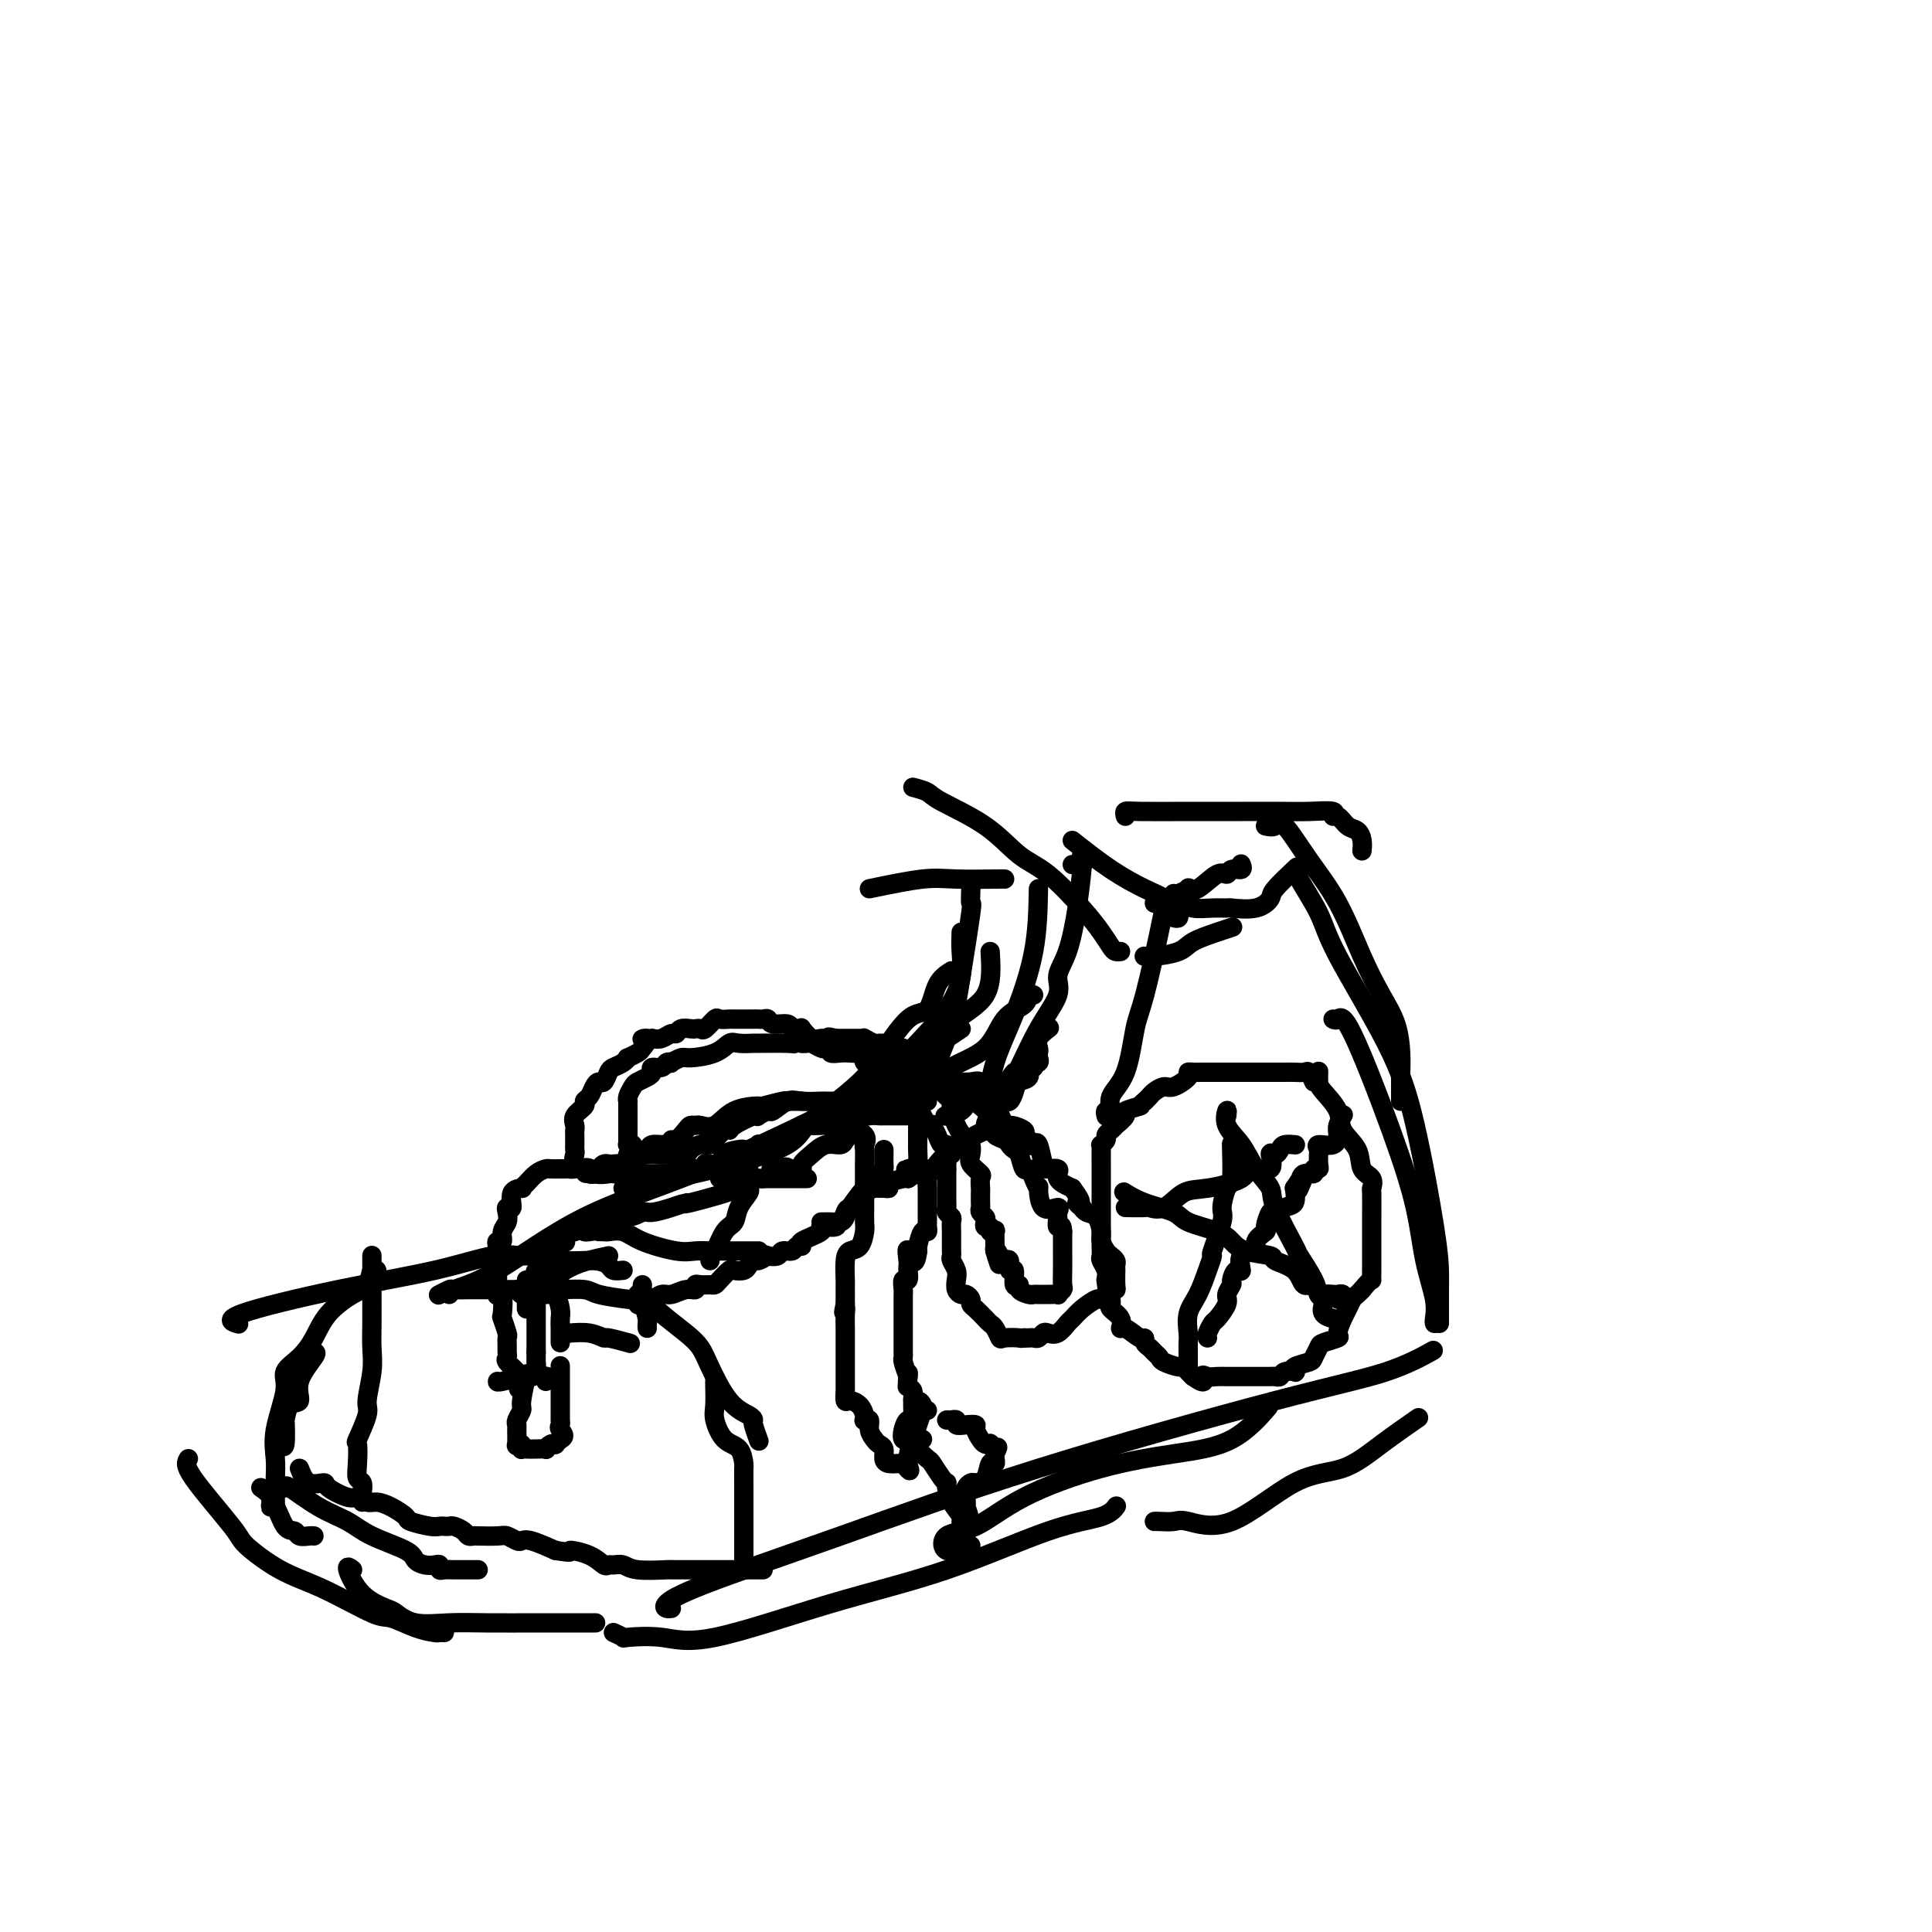 <svg viewBox='0 0 400 400' version='1.1' xmlns='http://www.w3.org/2000/svg' xmlns:xlink='http://www.w3.org/1999/xlink'><g fill='none' stroke='#000000' stroke-width='4' stroke-linecap='round' stroke-linejoin='round'><path d='M215,184c-0.081,4.270 -0.161,8.540 -1,13c-0.839,4.460 -2.436,9.111 -4,13c-1.564,3.889 -3.096,7.018 -4,10c-0.904,2.982 -1.182,5.818 -2,7c-0.818,1.182 -2.178,0.708 -3,1c-0.822,0.292 -1.106,1.348 -2,2c-0.894,0.652 -2.398,0.901 -3,1c-0.602,0.099 -0.301,0.050 0,0'/><path d='M205,197c0.196,3.330 0.391,6.660 -1,9c-1.391,2.340 -4.369,3.688 -7,6c-2.631,2.312 -4.915,5.586 -7,8c-2.085,2.414 -3.971,3.967 -6,5c-2.029,1.033 -4.200,1.547 -5,2c-0.800,0.453 -0.229,0.844 0,1c0.229,0.156 0.114,0.078 0,0'/><path d='M214,206c-0.412,-0.177 -0.823,-0.355 -1,0c-0.177,0.355 -0.118,1.242 -1,2c-0.882,0.758 -2.703,1.387 -4,3c-1.297,1.613 -2.068,4.210 -4,6c-1.932,1.790 -5.025,2.774 -7,4c-1.975,1.226 -2.830,2.693 -5,4c-2.170,1.307 -5.653,2.455 -8,3c-2.347,0.545 -3.557,0.486 -5,1c-1.443,0.514 -3.119,1.600 -4,2c-0.881,0.400 -0.966,0.114 -1,0c-0.034,-0.114 -0.017,-0.057 0,0'/><path d='M199,213c-7.208,4.810 -14.417,9.620 -18,12c-3.583,2.380 -3.542,2.329 -9,5c-5.458,2.671 -16.415,8.064 -26,12c-9.585,3.936 -17.798,6.414 -25,10c-7.202,3.586 -13.394,8.281 -18,11c-4.606,2.719 -7.625,3.463 -9,4c-1.375,0.537 -1.107,0.868 -1,1c0.107,0.132 0.054,0.066 0,0'/><path d='M126,260c-3.215,0.702 -6.431,1.404 -9,3c-2.569,1.596 -4.493,4.088 -6,5c-1.507,0.912 -2.598,0.246 -3,0c-0.402,-0.246 -0.115,-0.070 0,0c0.115,0.070 0.057,0.035 0,0'/><path d='M129,263c-0.781,0.081 -1.561,0.161 -2,0c-0.439,-0.161 -0.535,-0.564 -1,-1c-0.465,-0.436 -1.298,-0.904 -3,-1c-1.702,-0.096 -4.272,0.179 -6,0c-1.728,-0.179 -2.612,-0.812 -4,-1c-1.388,-0.188 -3.279,0.068 -5,0c-1.721,-0.068 -3.273,-0.459 -6,0c-2.727,0.459 -6.628,1.769 -12,3c-5.372,1.231 -12.213,2.381 -20,4c-7.787,1.619 -16.520,3.705 -20,5c-3.480,1.295 -1.709,1.799 -1,2c0.709,0.201 0.354,0.101 0,0'/><path d='M116,278c0.000,-0.326 0.001,-0.652 0,-1c-0.001,-0.348 -0.003,-0.718 0,-1c0.003,-0.282 0.011,-0.477 0,-1c-0.011,-0.523 -0.040,-1.373 0,-2c0.040,-0.627 0.151,-1.030 0,-2c-0.151,-0.970 -0.562,-2.509 -1,-3c-0.438,-0.491 -0.901,0.064 -2,0c-1.099,-0.064 -2.834,-0.748 -4,-1c-1.166,-0.252 -1.762,-0.072 -2,0c-0.238,0.072 -0.119,0.036 0,0'/><path d='M109,271c0.000,-0.333 0.000,-0.666 0,-1c0.000,-0.334 0.000,-0.667 0,-1c0.000,-0.333 -0.000,-0.664 0,-1c0.000,-0.336 -0.000,-0.678 0,-1c0.000,-0.322 0.000,-0.625 0,-1c-0.000,-0.375 -0.000,-0.821 0,-1c0.000,-0.179 0.000,-0.089 0,0'/><path d='M65,280c0.354,-0.023 0.708,-0.046 0,1c-0.708,1.046 -2.477,3.161 -3,5c-0.523,1.839 0.200,3.402 0,4c-0.200,0.598 -1.324,0.233 -2,1c-0.676,0.767 -0.903,2.667 -1,3c-0.097,0.333 -0.065,-0.902 0,0c0.065,0.902 0.161,3.941 0,5c-0.161,1.059 -0.579,0.140 -1,0c-0.421,-0.140 -0.844,0.501 -1,1c-0.156,0.499 -0.045,0.857 0,1c0.045,0.143 0.022,0.072 0,0'/><path d='M78,263c-0.365,-0.303 -0.730,-0.605 -1,0c-0.270,0.605 -0.445,2.119 -1,3c-0.555,0.881 -1.492,1.131 -3,2c-1.508,0.869 -3.589,2.357 -5,4c-1.411,1.643 -2.151,3.442 -3,5c-0.849,1.558 -1.807,2.874 -3,4c-1.193,1.126 -2.621,2.062 -3,3c-0.379,0.938 0.291,1.879 0,4c-0.291,2.121 -1.542,5.422 -2,8c-0.458,2.578 -0.123,4.432 0,6c0.123,1.568 0.033,2.851 0,4c-0.033,1.149 -0.009,2.164 0,3c0.009,0.836 0.002,1.494 0,2c-0.002,0.506 -0.001,0.859 0,1c0.001,0.141 0.000,0.071 0,0'/><path d='M77,260c-0.000,-0.123 -0.000,-0.246 0,1c0.000,1.246 0.001,3.860 0,5c-0.001,1.140 -0.005,0.806 0,2c0.005,1.194 0.017,3.916 0,6c-0.017,2.084 -0.065,3.530 0,5c0.065,1.470 0.242,2.965 0,5c-0.242,2.035 -0.902,4.610 -1,6c-0.098,1.390 0.365,1.595 0,3c-0.365,1.405 -1.558,4.011 -2,5c-0.442,0.989 -0.132,0.363 0,1c0.132,0.637 0.088,2.538 0,4c-0.088,1.462 -0.220,2.487 0,3c0.220,0.513 0.791,0.516 1,1c0.209,0.484 0.056,1.449 0,2c-0.056,0.551 -0.015,0.687 0,1c0.015,0.313 0.004,0.804 0,1c-0.004,0.196 -0.002,0.098 0,0'/><path d='M117,276c0.061,0.032 0.122,0.065 1,0c0.878,-0.065 2.572,-0.227 4,0c1.428,0.227 2.589,0.844 3,1c0.411,0.156 0.072,-0.150 1,0c0.928,0.150 3.122,0.757 4,1c0.878,0.243 0.439,0.121 0,0'/><path d='M134,275c-0.018,-0.394 -0.036,-0.788 0,-1c0.036,-0.212 0.126,-0.243 0,-1c-0.126,-0.757 -0.466,-2.241 -1,-3c-0.534,-0.759 -1.260,-0.792 -3,-1c-1.740,-0.208 -4.494,-0.592 -6,-1c-1.506,-0.408 -1.763,-0.841 -3,-1c-1.237,-0.159 -3.452,-0.042 -4,0c-0.548,0.042 0.573,0.011 0,0c-0.573,-0.011 -2.839,-0.003 -4,0c-1.161,0.003 -1.216,0.001 -2,0c-0.784,-0.001 -2.298,0.000 -4,0c-1.702,-0.000 -3.593,-0.001 -5,0c-1.407,0.001 -2.332,0.004 -3,0c-0.668,-0.004 -1.080,-0.015 -2,0c-0.920,0.015 -2.350,0.056 -3,0c-0.650,-0.056 -0.521,-0.207 -1,0c-0.479,0.207 -1.565,0.774 -2,1c-0.435,0.226 -0.217,0.113 0,0'/><path d='M134,269c0.783,0.887 1.566,1.774 3,3c1.434,1.226 3.519,2.790 5,4c1.481,1.210 2.359,2.065 3,3c0.641,0.935 1.046,1.950 2,4c0.954,2.050 2.455,5.135 4,7c1.545,1.865 3.132,2.511 4,3c0.868,0.489 1.016,0.822 1,1c-0.016,0.178 -0.197,0.202 0,1c0.197,0.798 0.770,2.371 1,3c0.230,0.629 0.115,0.315 0,0'/><path d='M54,308c0.863,0.588 1.727,1.176 2,2c0.273,0.824 -0.044,1.885 0,2c0.044,0.115 0.449,-0.715 1,0c0.551,0.715 1.248,2.976 2,4c0.752,1.024 1.561,0.810 2,1c0.439,0.190 0.509,0.783 1,1c0.491,0.217 1.401,0.058 2,0c0.599,-0.058 0.885,-0.017 1,0c0.115,0.017 0.057,0.008 0,0'/><path d='M39,302c-0.435,0.645 -0.870,1.289 1,4c1.870,2.711 6.045,7.487 8,10c1.955,2.513 1.690,2.763 3,4c1.310,1.237 4.194,3.462 7,5c2.806,1.538 5.533,2.388 9,4c3.467,1.612 7.674,3.987 10,5c2.326,1.013 2.771,0.664 4,1c1.229,0.336 3.244,1.358 5,2c1.756,0.642 3.254,0.904 4,1c0.746,0.096 0.739,0.026 1,0c0.261,-0.026 0.789,-0.007 1,0c0.211,0.007 0.106,0.004 0,0'/><path d='M73,325c-0.621,-0.479 -1.243,-0.958 -1,0c0.243,0.958 1.350,3.353 3,5c1.650,1.647 3.844,2.546 5,3c1.156,0.454 1.275,0.461 2,1c0.725,0.539 2.055,1.608 4,2c1.945,0.392 4.504,0.105 7,0c2.496,-0.105 4.928,-0.028 8,0c3.072,0.028 6.782,0.008 10,0c3.218,-0.008 5.943,-0.002 8,0c2.057,0.002 3.445,0.001 4,0c0.555,-0.001 0.278,-0.000 0,0'/><path d='M127,338c0.896,0.410 1.792,0.821 2,1c0.208,0.179 -0.273,0.128 1,0c1.273,-0.128 4.300,-0.331 7,0c2.700,0.331 5.072,1.197 11,0c5.928,-1.197 15.410,-4.458 24,-7c8.590,-2.542 16.288,-4.366 24,-7c7.712,-2.634 15.438,-6.077 21,-8c5.562,-1.923 8.959,-2.325 11,-3c2.041,-0.675 2.726,-1.621 3,-2c0.274,-0.379 0.137,-0.189 0,0'/><path d='M139,333c-0.344,0.050 -0.687,0.100 -1,0c-0.313,-0.100 -0.595,-0.351 0,-1c0.595,-0.649 2.066,-1.698 8,-4c5.934,-2.302 16.330,-5.857 28,-10c11.670,-4.143 24.613,-8.872 41,-14c16.387,-5.128 36.217,-10.653 49,-14c12.783,-3.347 18.518,-4.517 23,-6c4.482,-1.483 7.709,-3.281 9,-4c1.291,-0.719 0.645,-0.360 0,0'/><path d='M201,320c-1.985,0.739 -3.970,1.478 -5,1c-1.030,-0.478 -1.106,-2.173 0,-3c1.106,-0.827 3.395,-0.787 6,-2c2.605,-1.213 5.525,-3.678 10,-6c4.475,-2.322 10.503,-4.501 16,-6c5.497,-1.499 10.463,-2.319 15,-3c4.537,-0.681 8.645,-1.222 12,-3c3.355,-1.778 5.959,-4.794 7,-6c1.041,-1.206 0.521,-0.603 0,0'/><path d='M239,315c0.124,-0.016 0.248,-0.033 1,0c0.752,0.033 2.131,0.114 3,0c0.869,-0.114 1.229,-0.423 3,0c1.771,0.423 4.952,1.577 9,0c4.048,-1.577 8.963,-5.884 13,-8c4.037,-2.116 7.195,-2.041 10,-3c2.805,-0.959 5.255,-2.950 8,-5c2.745,-2.050 5.784,-4.157 7,-5c1.216,-0.843 0.608,-0.421 0,0'/><path d='M276,211c0.288,0.157 0.576,0.314 1,0c0.424,-0.314 0.983,-1.099 3,3c2.017,4.099 5.493,13.080 8,20c2.507,6.920 4.045,11.777 5,16c0.955,4.223 1.328,7.811 2,11c0.672,3.189 1.644,5.978 2,8c0.356,2.022 0.096,3.275 0,4c-0.096,0.725 -0.027,0.921 0,1c0.027,0.079 0.014,0.039 0,0'/><path d='M269,180c-0.402,0.205 -0.804,0.411 0,2c0.804,1.589 2.814,4.562 4,7c1.186,2.438 1.547,4.340 4,9c2.453,4.660 6.997,12.079 10,18c3.003,5.921 4.465,10.346 6,17c1.535,6.654 3.143,15.538 4,21c0.857,5.462 0.962,7.502 1,9c0.038,1.498 0.010,2.453 0,4c-0.010,1.547 -0.003,3.686 0,5c0.003,1.314 0.001,1.804 0,2c-0.001,0.196 -0.000,0.098 0,0'/><path d='M197,201c-1.120,0.706 -2.240,1.412 -3,3c-0.760,1.588 -1.160,4.059 -2,5c-0.840,0.941 -2.119,0.351 -4,2c-1.881,1.649 -4.364,5.536 -6,8c-1.636,2.464 -2.426,3.506 -4,5c-1.574,1.494 -3.932,3.440 -6,5c-2.068,1.560 -3.845,2.732 -5,4c-1.155,1.268 -1.689,2.631 -4,4c-2.311,1.369 -6.399,2.745 -11,4c-4.601,1.255 -9.716,2.389 -13,3c-3.284,0.611 -4.736,0.700 -6,1c-1.264,0.300 -2.340,0.812 -3,1c-0.660,0.188 -0.903,0.054 -1,0c-0.097,-0.054 -0.049,-0.027 0,0'/><path d='M199,193c-0.043,1.282 -0.085,2.563 0,4c0.085,1.437 0.299,3.029 0,5c-0.299,1.971 -1.110,4.322 -3,7c-1.890,2.678 -4.857,5.682 -8,9c-3.143,3.318 -6.461,6.951 -8,9c-1.539,2.049 -1.299,2.513 -2,4c-0.701,1.487 -2.343,3.996 -3,5c-0.657,1.004 -0.328,0.502 0,0'/><path d='M201,184c-0.050,1.369 -0.100,2.739 0,3c0.100,0.261 0.349,-0.586 0,2c-0.349,2.586 -1.298,8.605 -2,13c-0.702,4.395 -1.159,7.167 -2,10c-0.841,2.833 -2.068,5.726 -3,8c-0.932,2.274 -1.569,3.929 -2,5c-0.431,1.071 -0.654,1.558 -1,2c-0.346,0.442 -0.813,0.841 -1,1c-0.187,0.159 -0.093,0.080 0,0'/><path d='M180,184c4.083,-0.845 8.166,-1.691 11,-2c2.834,-0.309 4.419,-0.083 7,0c2.581,0.083 6.156,0.022 8,0c1.844,-0.022 1.955,-0.006 2,0c0.045,0.006 0.022,0.003 0,0'/><path d='M189,163c1.154,0.304 2.308,0.609 3,1c0.692,0.391 0.923,0.869 3,2c2.077,1.131 6.002,2.914 9,5c2.998,2.086 5.069,4.474 7,6c1.931,1.526 3.721,2.188 6,4c2.279,1.812 5.045,4.773 7,7c1.955,2.227 3.098,3.721 4,5c0.902,1.279 1.561,2.343 2,3c0.439,0.657 0.657,0.908 1,1c0.343,0.092 0.812,0.026 1,0c0.188,-0.026 0.094,-0.013 0,0'/><path d='M222,174c2.710,2.136 5.419,4.271 8,6c2.581,1.729 5.032,3.051 7,4c1.968,0.949 3.453,1.525 4,2c0.547,0.475 0.156,0.850 0,1c-0.156,0.150 -0.078,0.075 0,0'/><path d='M241,188c-0.134,0.789 -0.268,1.579 -1,5c-0.732,3.421 -2.062,9.475 -3,13c-0.938,3.525 -1.485,4.523 -2,7c-0.515,2.477 -1.000,6.433 -2,9c-1.000,2.567 -2.517,3.746 -3,5c-0.483,1.254 0.066,2.584 0,3c-0.066,0.416 -0.749,-0.080 -1,0c-0.251,0.080 -0.072,0.737 0,1c0.072,0.263 0.036,0.131 0,0'/><path d='M237,198c-0.090,-0.018 -0.180,-0.036 0,0c0.180,0.036 0.630,0.125 2,0c1.370,-0.125 3.660,-0.464 5,-1c1.340,-0.536 1.730,-1.267 3,-2c1.270,-0.733 3.419,-1.467 5,-2c1.581,-0.533 2.595,-0.867 3,-1c0.405,-0.133 0.203,-0.067 0,0'/><path d='M243,190c0.422,0.111 0.844,0.222 1,0c0.156,-0.222 0.044,-0.778 0,-1c-0.044,-0.222 -0.022,-0.111 0,0'/><path d='M239,187c0.383,-0.008 0.766,-0.016 1,0c0.234,0.016 0.319,0.057 1,0c0.681,-0.057 1.958,-0.212 3,0c1.042,0.212 1.850,0.791 3,1c1.150,0.209 2.641,0.050 4,0c1.359,-0.050 2.584,0.011 3,0c0.416,-0.011 0.021,-0.095 1,0c0.979,0.095 3.331,0.368 5,0c1.669,-0.368 2.653,-1.377 3,-2c0.347,-0.623 0.055,-0.860 1,-2c0.945,-1.140 3.127,-3.183 4,-4c0.873,-0.817 0.436,-0.409 0,0'/><path d='M243,185c0.188,0.107 0.375,0.213 1,0c0.625,-0.213 1.687,-0.746 2,-1c0.313,-0.254 -0.125,-0.230 0,0c0.125,0.230 0.811,0.665 2,0c1.189,-0.665 2.879,-2.431 4,-3c1.121,-0.569 1.673,0.057 2,0c0.327,-0.057 0.428,-0.799 1,-1c0.572,-0.201 1.616,0.138 2,0c0.384,-0.138 0.110,-0.754 0,-1c-0.110,-0.246 -0.055,-0.123 0,0'/><path d='M233,169c-0.111,-0.423 -0.222,-0.845 0,-1c0.222,-0.155 0.777,-0.041 3,0c2.223,0.041 6.113,0.010 10,0c3.887,-0.010 7.769,0.002 11,0c3.231,-0.002 5.810,-0.016 8,0c2.190,0.016 3.990,0.064 6,0c2.010,-0.064 4.230,-0.239 5,0c0.770,0.239 0.091,0.893 0,1c-0.091,0.107 0.406,-0.332 1,0c0.594,0.332 1.283,1.434 2,2c0.717,0.566 1.460,0.595 2,1c0.540,0.405 0.876,1.186 1,2c0.124,0.814 0.035,1.661 0,2c-0.035,0.339 -0.018,0.169 0,0'/><path d='M262,171c0.731,0.159 1.461,0.319 2,0c0.539,-0.319 0.885,-1.115 2,0c1.115,1.115 2.999,4.141 5,7c2.001,2.859 4.119,5.552 6,9c1.881,3.448 3.523,7.652 5,11c1.477,3.348 2.788,5.840 4,8c1.212,2.160 2.325,3.986 3,6c0.675,2.014 0.913,4.214 1,6c0.087,1.786 0.023,3.158 0,4c-0.023,0.842 -0.006,1.153 0,2c0.006,0.847 0.002,2.228 0,3c-0.002,0.772 -0.000,0.935 0,1c0.000,0.065 0.000,0.033 0,0'/><path d='M255,237c-0.021,-0.226 -0.042,-0.451 0,1c0.042,1.451 0.147,4.579 0,6c-0.147,1.421 -0.547,1.135 -1,2c-0.453,0.865 -0.961,2.880 -1,4c-0.039,1.120 0.390,1.345 0,3c-0.390,1.655 -1.601,4.738 -2,6c-0.399,1.262 0.012,0.702 0,1c-0.012,0.298 -0.448,1.455 -1,3c-0.552,1.545 -1.220,3.477 -2,5c-0.780,1.523 -1.673,2.635 -2,4c-0.327,1.365 -0.088,2.982 0,4c0.088,1.018 0.023,1.436 0,2c-0.023,0.564 -0.006,1.275 0,2c0.006,0.725 0.002,1.464 0,2c-0.002,0.536 -0.000,0.867 0,1c0.000,0.133 0.000,0.066 0,0'/><path d='M254,231c0.073,-0.674 0.146,-1.348 0,-1c-0.146,0.348 -0.512,1.719 0,3c0.512,1.281 1.903,2.474 3,4c1.097,1.526 1.899,3.385 3,5c1.101,1.615 2.502,2.985 3,4c0.498,1.015 0.094,1.676 1,4c0.906,2.324 3.122,6.311 4,8c0.878,1.689 0.418,1.082 1,2c0.582,0.918 2.207,3.363 3,5c0.793,1.637 0.756,2.467 1,3c0.244,0.533 0.770,0.770 1,1c0.230,0.230 0.165,0.453 0,1c-0.165,0.547 -0.429,1.416 0,2c0.429,0.584 1.551,0.881 2,1c0.449,0.119 0.224,0.059 0,0'/><path d='M233,247c-0.284,-0.179 -0.567,-0.357 0,0c0.567,0.357 1.986,1.250 4,2c2.014,0.750 4.623,1.356 6,2c1.377,0.644 1.523,1.324 3,2c1.477,0.676 4.287,1.346 6,2c1.713,0.654 2.329,1.290 3,2c0.671,0.710 1.397,1.495 3,2c1.603,0.505 4.082,0.732 5,1c0.918,0.268 0.274,0.577 1,1c0.726,0.423 2.824,0.961 4,2c1.176,1.039 1.432,2.580 2,3c0.568,0.420 1.447,-0.279 2,0c0.553,0.279 0.779,1.538 1,2c0.221,0.462 0.439,0.128 1,0c0.561,-0.128 1.467,-0.048 2,0c0.533,0.048 0.692,0.065 1,0c0.308,-0.065 0.763,-0.213 1,0c0.237,0.213 0.256,0.788 0,1c-0.256,0.212 -0.787,0.061 -1,0c-0.213,-0.061 -0.106,-0.030 0,0'/><path d='M233,250c1.643,0.023 3.286,0.046 4,0c0.714,-0.046 0.500,-0.161 1,0c0.500,0.161 1.713,0.599 3,0c1.287,-0.599 2.647,-2.234 4,-3c1.353,-0.766 2.698,-0.662 5,-1c2.302,-0.338 5.562,-1.119 7,-2c1.438,-0.881 1.054,-1.860 2,-2c0.946,-0.140 3.222,0.561 4,0c0.778,-0.561 0.058,-2.385 0,-3c-0.058,-0.615 0.545,-0.021 1,0c0.455,0.021 0.761,-0.530 1,-1c0.239,-0.470 0.410,-0.857 1,-1c0.590,-0.143 1.597,-0.041 2,0c0.403,0.041 0.201,0.020 0,0'/><path d='M250,277c-0.100,-0.205 -0.200,-0.411 0,-1c0.200,-0.589 0.698,-1.562 1,-2c0.302,-0.438 0.406,-0.339 1,-1c0.594,-0.661 1.678,-2.080 2,-3c0.322,-0.920 -0.119,-1.340 0,-2c0.119,-0.660 0.799,-1.561 1,-2c0.201,-0.439 -0.078,-0.417 0,-1c0.078,-0.583 0.512,-1.769 1,-2c0.488,-0.231 1.028,0.495 1,0c-0.028,-0.495 -0.625,-2.210 0,-3c0.625,-0.790 2.472,-0.654 3,-1c0.528,-0.346 -0.263,-1.174 0,-2c0.263,-0.826 1.578,-1.650 2,-2c0.422,-0.350 -0.051,-0.225 0,-1c0.051,-0.775 0.627,-2.451 1,-3c0.373,-0.549 0.543,0.028 1,0c0.457,-0.028 1.200,-0.661 2,-1c0.800,-0.339 1.657,-0.382 2,-1c0.343,-0.618 0.171,-1.809 0,-3'/><path d='M268,246c3.018,-4.769 1.564,-1.191 1,0c-0.564,1.191 -0.238,-0.006 0,-1c0.238,-0.994 0.390,-1.785 1,-2c0.610,-0.215 1.680,0.145 2,0c0.320,-0.145 -0.111,-0.795 0,-1c0.111,-0.205 0.762,0.033 1,0c0.238,-0.033 0.061,-0.339 0,-1c-0.061,-0.661 -0.006,-1.678 0,-2c0.006,-0.322 -0.037,0.051 0,0c0.037,-0.051 0.152,-0.527 0,-1c-0.152,-0.473 -0.573,-0.943 0,-1c0.573,-0.057 2.140,0.300 3,0c0.860,-0.300 1.014,-1.256 1,-2c-0.014,-0.744 -0.196,-1.277 0,-2c0.196,-0.723 0.770,-1.635 1,-2c0.230,-0.365 0.115,-0.182 0,0'/><path d='M272,224c-0.358,-0.845 -0.717,-1.691 -1,-2c-0.283,-0.309 -0.492,-0.083 -1,0c-0.508,0.083 -1.316,0.022 -2,0c-0.684,-0.022 -1.243,-0.006 -2,0c-0.757,0.006 -1.712,0.002 -2,0c-0.288,-0.002 0.092,-0.000 0,0c-0.092,0.000 -0.655,0.000 -1,0c-0.345,-0.000 -0.473,-0.000 -1,0c-0.527,0.000 -1.454,0.000 -2,0c-0.546,-0.000 -0.711,0.000 -1,0c-0.289,-0.000 -0.704,-0.000 -1,0c-0.296,0.000 -0.474,0.000 -1,0c-0.526,-0.000 -1.399,-0.000 -2,0c-0.601,0.000 -0.929,0.002 -2,0c-1.071,-0.002 -2.885,-0.007 -4,0c-1.115,0.007 -1.530,0.025 -2,0c-0.470,-0.025 -0.994,-0.095 -1,0c-0.006,0.095 0.507,0.354 0,1c-0.507,0.646 -2.034,1.679 -3,2c-0.966,0.321 -1.372,-0.068 -2,0c-0.628,0.068 -1.477,0.595 -2,1c-0.523,0.405 -0.721,0.687 -1,1c-0.279,0.313 -0.640,0.656 -1,1'/><path d='M237,228c-1.428,1.101 -0.497,0.855 -1,1c-0.503,0.145 -2.439,0.683 -3,1c-0.561,0.317 0.252,0.414 0,1c-0.252,0.586 -1.569,1.662 -2,2c-0.431,0.338 0.024,-0.063 0,0c-0.024,0.063 -0.528,0.591 -1,1c-0.472,0.409 -0.911,0.699 -1,1c-0.089,0.301 0.172,0.613 0,1c-0.172,0.387 -0.778,0.849 -1,1c-0.222,0.151 -0.059,-0.010 0,0c0.059,0.010 0.016,0.191 0,1c-0.016,0.809 -0.004,2.246 0,3c0.004,0.754 0.001,0.825 0,1c-0.001,0.175 -0.000,0.455 0,1c0.000,0.545 0.000,1.356 0,2c-0.000,0.644 -0.000,1.122 0,1c0.000,-0.122 0.000,-0.843 0,0c-0.000,0.843 -0.000,3.248 0,4c0.000,0.752 0.000,-0.151 0,0c-0.000,0.151 -0.000,1.356 0,2c0.000,0.644 0.000,0.726 0,1c-0.000,0.274 -0.001,0.741 0,1c0.001,0.259 0.004,0.310 0,1c-0.004,0.690 -0.015,2.019 0,3c0.015,0.981 0.056,1.613 0,2c-0.056,0.387 -0.207,0.527 0,1c0.207,0.473 0.774,1.278 1,2c0.226,0.722 0.113,1.361 0,2'/><path d='M229,265c0.381,4.356 0.835,1.745 1,1c0.165,-0.745 0.042,0.377 0,1c-0.042,0.623 -0.004,0.747 0,1c0.004,0.253 -0.027,0.636 0,1c0.027,0.364 0.114,0.708 0,1c-0.114,0.292 -0.427,0.531 0,1c0.427,0.469 1.593,1.169 2,2c0.407,0.831 0.056,1.795 0,2c-0.056,0.205 0.184,-0.348 1,0c0.816,0.348 2.207,1.599 3,2c0.793,0.401 0.986,-0.047 1,0c0.014,0.047 -0.153,0.590 0,1c0.153,0.410 0.626,0.688 1,1c0.374,0.312 0.649,0.657 1,1c0.351,0.343 0.776,0.683 1,1c0.224,0.317 0.245,0.610 1,1c0.755,0.390 2.244,0.878 3,1c0.756,0.122 0.781,-0.121 1,0c0.219,0.121 0.634,0.606 1,1c0.366,0.394 0.683,0.697 1,1'/><path d='M247,285c3.047,2.166 2.164,0.580 2,0c-0.164,-0.580 0.390,-0.155 1,0c0.610,0.155 1.277,0.042 2,0c0.723,-0.042 1.502,-0.011 2,0c0.498,0.011 0.715,0.003 1,0c0.285,-0.003 0.640,-0.001 1,0c0.360,0.001 0.726,0.000 1,0c0.274,-0.000 0.455,0.000 1,0c0.545,-0.000 1.455,-0.000 2,0c0.545,0.000 0.724,0.001 1,0c0.276,-0.001 0.650,-0.004 1,0c0.350,0.004 0.675,0.015 1,0c0.325,-0.015 0.648,-0.056 1,0c0.352,0.056 0.732,0.208 1,0c0.268,-0.208 0.422,-0.777 1,-1c0.578,-0.223 1.580,-0.100 2,0c0.420,0.100 0.260,0.178 0,0c-0.260,-0.178 -0.619,-0.611 0,-1c0.619,-0.389 2.216,-0.735 3,-1c0.784,-0.265 0.756,-0.450 1,-1c0.244,-0.550 0.762,-1.463 1,-2c0.238,-0.537 0.196,-0.696 1,-1c0.804,-0.304 2.453,-0.754 3,-1c0.547,-0.246 -0.008,-0.290 0,-1c0.008,-0.710 0.580,-2.088 1,-3c0.420,-0.912 0.690,-1.358 1,-2c0.310,-0.642 0.660,-1.481 1,-2c0.340,-0.519 0.668,-0.720 1,-1c0.332,-0.280 0.666,-0.640 1,-1'/><path d='M282,267c2.155,-2.665 2.041,-1.827 2,-2c-0.041,-0.173 -0.011,-1.358 0,-2c0.011,-0.642 0.003,-0.742 0,-1c-0.003,-0.258 -0.001,-0.674 0,-1c0.001,-0.326 0.000,-0.561 0,-1c-0.000,-0.439 -0.001,-1.083 0,-2c0.001,-0.917 0.002,-2.109 0,-3c-0.002,-0.891 -0.008,-1.483 0,-3c0.008,-1.517 0.029,-3.959 0,-5c-0.029,-1.041 -0.110,-0.679 0,-1c0.110,-0.321 0.410,-1.323 0,-2c-0.410,-0.677 -1.532,-1.028 -2,-2c-0.468,-0.972 -0.283,-2.563 -1,-4c-0.717,-1.437 -2.336,-2.718 -3,-4c-0.664,-1.282 -0.374,-2.565 -1,-4c-0.626,-1.435 -2.168,-3.024 -3,-4c-0.832,-0.976 -0.955,-1.340 -1,-2c-0.045,-0.660 -0.013,-1.617 0,-2c0.013,-0.383 0.006,-0.191 0,0'/><path d='M133,266c-0.029,0.293 -0.058,0.586 0,1c0.058,0.414 0.201,0.949 0,1c-0.201,0.051 -0.748,-0.383 -1,0c-0.252,0.383 -0.209,1.582 0,2c0.209,0.418 0.584,0.055 1,0c0.416,-0.055 0.873,0.196 1,0c0.127,-0.196 -0.076,-0.841 0,-1c0.076,-0.159 0.431,0.169 1,0c0.569,-0.169 1.353,-0.834 2,-1c0.647,-0.166 1.156,0.166 2,0c0.844,-0.166 2.023,-0.829 3,-1c0.977,-0.171 1.754,0.151 2,0c0.246,-0.151 -0.037,-0.774 0,-1c0.037,-0.226 0.395,-0.054 1,0c0.605,0.054 1.456,-0.010 2,0c0.544,0.010 0.779,0.095 1,0c0.221,-0.095 0.426,-0.368 1,-1c0.574,-0.632 1.516,-1.622 2,-2c0.484,-0.378 0.511,-0.142 1,0c0.489,0.142 1.439,0.192 2,0c0.561,-0.192 0.732,-0.626 1,-1c0.268,-0.374 0.634,-0.687 1,-1'/><path d='M156,261c3.887,-1.333 1.604,-0.165 1,0c-0.604,0.165 0.472,-0.673 1,-1c0.528,-0.327 0.508,-0.144 1,0c0.492,0.144 1.496,0.249 2,0c0.504,-0.249 0.509,-0.853 1,-1c0.491,-0.147 1.468,0.165 2,0c0.532,-0.165 0.619,-0.805 1,-1c0.381,-0.195 1.056,0.054 1,0c-0.056,-0.054 -0.843,-0.411 0,-1c0.843,-0.589 3.315,-1.410 4,-2c0.685,-0.590 -0.416,-0.949 0,-1c0.416,-0.051 2.348,0.208 3,0c0.652,-0.208 0.024,-0.881 0,-1c-0.024,-0.119 0.555,0.315 1,0c0.445,-0.315 0.754,-1.381 1,-2c0.246,-0.619 0.428,-0.793 1,-1c0.572,-0.207 1.533,-0.448 2,-1c0.467,-0.552 0.441,-1.415 1,-2c0.559,-0.585 1.702,-0.892 2,-1c0.298,-0.108 -0.250,-0.019 0,0c0.250,0.019 1.296,-0.034 2,0c0.704,0.034 1.065,0.153 1,0c-0.065,-0.153 -0.556,-0.580 0,-1c0.556,-0.420 2.159,-0.834 3,-1c0.841,-0.166 0.921,-0.083 1,0'/><path d='M188,244c4.914,-3.083 1.200,-2.292 0,-2c-1.200,0.292 0.116,0.085 1,0c0.884,-0.085 1.337,-0.046 2,0c0.663,0.046 1.536,0.101 2,0c0.464,-0.101 0.519,-0.357 1,-1c0.481,-0.643 1.390,-1.674 2,-2c0.610,-0.326 0.923,0.053 1,0c0.077,-0.053 -0.083,-0.539 0,-1c0.083,-0.461 0.408,-0.897 1,-1c0.592,-0.103 1.450,0.128 2,0c0.550,-0.128 0.791,-0.617 1,-1c0.209,-0.383 0.386,-0.662 1,-1c0.614,-0.338 1.666,-0.735 2,-1c0.334,-0.265 -0.051,-0.399 0,-1c0.051,-0.601 0.539,-1.668 1,-2c0.461,-0.332 0.897,0.070 1,0c0.103,-0.070 -0.127,-0.613 0,-1c0.127,-0.387 0.610,-0.619 1,-1c0.390,-0.381 0.687,-0.913 1,-1c0.313,-0.087 0.644,0.271 1,0c0.356,-0.271 0.739,-1.169 1,-2c0.261,-0.831 0.400,-1.594 1,-2c0.600,-0.406 1.662,-0.456 2,-1c0.338,-0.544 -0.046,-1.584 0,-2c0.046,-0.416 0.523,-0.208 1,0'/><path d='M214,221c1.486,-2.250 0.203,-1.376 0,-1c-0.203,0.376 0.676,0.253 1,0c0.324,-0.253 0.094,-0.635 0,-1c-0.094,-0.365 -0.053,-0.711 0,-1c0.053,-0.289 0.117,-0.521 0,-1c-0.117,-0.479 -0.416,-1.206 0,-2c0.416,-0.794 1.547,-1.655 2,-2c0.453,-0.345 0.226,-0.172 0,0'/><path d='M225,178c-0.418,-0.523 -0.835,-1.046 -1,-1c-0.165,0.046 -0.077,0.662 0,1c0.077,0.338 0.143,0.398 0,2c-0.143,1.602 -0.494,4.745 -1,8c-0.506,3.255 -1.166,6.621 -2,9c-0.834,2.379 -1.844,3.770 -2,5c-0.156,1.230 0.540,2.301 0,4c-0.540,1.699 -2.316,4.028 -4,7c-1.684,2.972 -3.274,6.586 -4,8c-0.726,1.414 -0.586,0.626 -1,1c-0.414,0.374 -1.381,1.908 -2,3c-0.619,1.092 -0.891,1.740 -1,2c-0.109,0.260 -0.054,0.130 0,0'/><path d='M189,226c0.015,-0.326 0.031,-0.651 0,-1c-0.031,-0.349 -0.107,-0.720 0,-1c0.107,-0.280 0.397,-0.467 0,-1c-0.397,-0.533 -1.482,-1.411 -2,-2c-0.518,-0.589 -0.468,-0.890 -1,-1c-0.532,-0.110 -1.647,-0.030 -2,0c-0.353,0.030 0.055,0.010 0,0c-0.055,-0.010 -0.575,-0.010 -1,0c-0.425,0.010 -0.757,0.031 -1,0c-0.243,-0.031 -0.397,-0.113 -1,0c-0.603,0.113 -1.656,0.422 -2,0c-0.344,-0.422 0.019,-1.576 0,-2c-0.019,-0.424 -0.421,-0.117 -1,0c-0.579,0.117 -1.335,0.045 -2,0c-0.665,-0.045 -1.238,-0.064 -2,0c-0.762,0.064 -1.714,0.209 -2,0c-0.286,-0.209 0.092,-0.774 0,-1c-0.092,-0.226 -0.654,-0.113 -1,0c-0.346,0.113 -0.474,0.226 -1,0c-0.526,-0.226 -1.449,-0.792 -2,-1c-0.551,-0.208 -0.729,-0.060 -1,0c-0.271,0.060 -0.636,0.030 -1,0'/><path d='M166,216c-3.737,-0.773 -2.580,-0.207 -2,0c0.580,0.207 0.584,0.054 -1,0c-1.584,-0.054 -4.757,-0.008 -6,0c-1.243,0.008 -0.557,-0.022 -1,0c-0.443,0.022 -2.015,0.096 -3,0c-0.985,-0.096 -1.382,-0.362 -2,0c-0.618,0.362 -1.457,1.351 -3,2c-1.543,0.649 -3.790,0.957 -5,1c-1.210,0.043 -1.384,-0.181 -2,0c-0.616,0.181 -1.675,0.766 -2,1c-0.325,0.234 0.085,0.118 0,0c-0.085,-0.118 -0.666,-0.239 -1,0c-0.334,0.239 -0.422,0.838 -1,1c-0.578,0.162 -1.646,-0.112 -2,0c-0.354,0.112 0.007,0.611 0,1c-0.007,0.389 -0.380,0.669 -1,1c-0.620,0.331 -1.487,0.715 -2,1c-0.513,0.285 -0.673,0.472 -1,1c-0.327,0.528 -0.820,1.399 -1,2c-0.180,0.601 -0.048,0.934 0,1c0.048,0.066 0.013,-0.133 0,0c-0.013,0.133 -0.003,0.599 0,1c0.003,0.401 0.001,0.737 0,1c-0.001,0.263 -0.000,0.452 0,1c0.000,0.548 0.000,1.456 0,2c-0.000,0.544 -0.000,0.723 0,1c0.000,0.277 0.000,0.650 0,1c-0.000,0.350 -0.000,0.675 0,1'/><path d='M130,236c0.013,1.610 0.047,1.135 0,1c-0.047,-0.135 -0.175,0.069 0,0c0.175,-0.069 0.653,-0.411 1,0c0.347,0.411 0.564,1.574 1,2c0.436,0.426 1.090,0.115 2,0c0.910,-0.115 2.074,-0.034 3,0c0.926,0.034 1.613,0.019 2,0c0.387,-0.019 0.475,-0.043 1,0c0.525,0.043 1.488,0.153 2,0c0.512,-0.153 0.575,-0.571 1,-1c0.425,-0.429 1.214,-0.871 2,-1c0.786,-0.129 1.570,0.055 2,0c0.430,-0.055 0.507,-0.348 1,-1c0.493,-0.652 1.400,-1.664 2,-2c0.600,-0.336 0.891,0.002 1,0c0.109,-0.002 0.036,-0.345 1,-1c0.964,-0.655 2.963,-1.624 4,-2c1.037,-0.376 1.110,-0.161 1,0c-0.110,0.161 -0.404,0.267 0,0c0.404,-0.267 1.506,-0.909 2,-1c0.494,-0.091 0.381,0.368 1,0c0.619,-0.368 1.971,-1.563 3,-2c1.029,-0.437 1.734,-0.117 3,0c1.266,0.117 3.092,0.031 4,0c0.908,-0.031 0.898,-0.008 1,0c0.102,0.008 0.315,0.002 1,0c0.685,-0.002 1.843,-0.001 3,0'/><path d='M175,228c1.690,0.000 -0.087,0.000 0,0c0.087,0.000 2.036,-0.000 3,0c0.964,0.000 0.943,-0.000 1,0c0.057,0.000 0.191,0.000 1,0c0.809,-0.000 2.294,0.000 3,0c0.706,0.000 0.634,0.000 1,0c0.366,0.000 1.170,0.000 2,0c0.830,-0.000 1.685,0.000 2,0c0.315,0.000 0.090,0.000 0,0c-0.090,0.000 -0.045,0.000 0,0'/><path d='M192,228c-0.062,-0.250 -0.125,-0.499 0,-1c0.125,-0.501 0.436,-1.252 0,-2c-0.436,-0.748 -1.620,-1.492 -2,-2c-0.380,-0.508 0.043,-0.781 0,-1c-0.043,-0.219 -0.552,-0.383 -1,-1c-0.448,-0.617 -0.835,-1.686 -1,-2c-0.165,-0.314 -0.108,0.127 0,0c0.108,-0.127 0.268,-0.822 0,-1c-0.268,-0.178 -0.964,0.163 -1,0c-0.036,-0.163 0.590,-0.828 0,-1c-0.590,-0.172 -2.394,0.151 -3,0c-0.606,-0.151 -0.012,-0.776 0,-1c0.012,-0.224 -0.556,-0.046 -1,0c-0.444,0.046 -0.762,-0.040 -1,0c-0.238,0.040 -0.396,0.207 -1,0c-0.604,-0.207 -1.652,-0.788 -2,-1c-0.348,-0.212 0.006,-0.057 0,0c-0.006,0.057 -0.373,0.015 -1,0c-0.627,-0.015 -1.515,-0.004 -2,0c-0.485,0.004 -0.567,0.001 -1,0c-0.433,-0.001 -1.216,-0.001 -2,0'/><path d='M173,215c-2.449,-0.610 -1.072,-0.135 -1,0c0.072,0.135 -1.160,-0.069 -2,0c-0.840,0.069 -1.286,0.412 -2,0c-0.714,-0.412 -1.695,-1.579 -2,-2c-0.305,-0.421 0.065,-0.098 0,0c-0.065,0.098 -0.567,-0.030 -1,0c-0.433,0.030 -0.799,0.218 -1,0c-0.201,-0.218 -0.239,-0.843 -1,-1c-0.761,-0.157 -2.246,0.154 -3,0c-0.754,-0.154 -0.777,-0.773 -1,-1c-0.223,-0.227 -0.645,-0.061 -1,0c-0.355,0.061 -0.643,0.016 -1,0c-0.357,-0.016 -0.782,-0.004 -1,0c-0.218,0.004 -0.228,-0.001 -1,0c-0.772,0.001 -2.305,0.008 -3,0c-0.695,-0.008 -0.553,-0.030 -1,0c-0.447,0.030 -1.482,0.113 -2,0c-0.518,-0.113 -0.519,-0.422 -1,0c-0.481,0.422 -1.442,1.576 -2,2c-0.558,0.424 -0.713,0.118 -1,0c-0.287,-0.118 -0.706,-0.047 -1,0c-0.294,0.047 -0.463,0.069 -1,0c-0.537,-0.069 -1.442,-0.228 -2,0c-0.558,0.228 -0.768,0.845 -1,1c-0.232,0.155 -0.486,-0.151 -1,0c-0.514,0.151 -1.290,0.757 -2,1c-0.710,0.243 -1.355,0.121 -2,0'/><path d='M135,215c-3.577,0.509 -1.518,-0.218 -1,0c0.518,0.218 -0.504,1.382 -1,2c-0.496,0.618 -0.465,0.691 -1,1c-0.535,0.309 -1.635,0.855 -2,1c-0.365,0.145 0.004,-0.111 0,0c-0.004,0.111 -0.382,0.590 -1,1c-0.618,0.410 -1.475,0.753 -2,1c-0.525,0.247 -0.718,0.399 -1,1c-0.282,0.601 -0.654,1.653 -1,2c-0.346,0.347 -0.665,-0.010 -1,0c-0.335,0.010 -0.686,0.387 -1,1c-0.314,0.613 -0.592,1.463 -1,2c-0.408,0.537 -0.947,0.760 -1,1c-0.053,0.240 0.378,0.498 0,1c-0.378,0.502 -1.565,1.248 -2,2c-0.435,0.752 -0.116,1.511 0,2c0.116,0.489 0.031,0.709 0,1c-0.031,0.291 -0.008,0.654 0,1c0.008,0.346 0.000,0.673 0,1c-0.000,0.327 0.008,0.652 0,1c-0.008,0.348 -0.031,0.719 0,1c0.031,0.281 0.116,0.471 0,1c-0.116,0.529 -0.435,1.396 0,2c0.435,0.604 1.622,0.945 2,1c0.378,0.055 -0.052,-0.178 0,0c0.052,0.178 0.586,0.765 1,1c0.414,0.235 0.707,0.117 1,0'/><path d='M123,243c1.289,0.309 2.513,0.083 3,0c0.487,-0.083 0.237,-0.023 1,0c0.763,0.023 2.538,0.007 4,0c1.462,-0.007 2.609,-0.006 3,0c0.391,0.006 0.025,0.017 1,0c0.975,-0.017 3.290,-0.061 4,0c0.710,0.061 -0.186,0.226 0,0c0.186,-0.226 1.455,-0.843 3,-1c1.545,-0.157 3.368,0.148 4,0c0.632,-0.148 0.075,-0.747 0,-1c-0.075,-0.253 0.333,-0.159 1,0c0.667,0.159 1.592,0.383 2,0c0.408,-0.383 0.299,-1.374 1,-2c0.701,-0.626 2.211,-0.886 3,-1c0.789,-0.114 0.857,-0.082 1,0c0.143,0.082 0.360,0.216 1,0c0.640,-0.216 1.702,-0.780 2,-1c0.298,-0.220 -0.167,-0.097 0,0c0.167,0.097 0.966,0.167 2,0c1.034,-0.167 2.301,-0.570 3,-1c0.699,-0.430 0.829,-0.886 1,-1c0.171,-0.114 0.382,0.113 1,0c0.618,-0.113 1.642,-0.567 2,-1c0.358,-0.433 0.050,-0.846 0,-1c-0.050,-0.154 0.158,-0.049 1,0c0.842,0.049 2.317,0.041 3,0c0.683,-0.041 0.572,-0.116 1,0c0.428,0.116 1.393,0.423 2,0c0.607,-0.423 0.856,-1.575 1,-2c0.144,-0.425 0.184,-0.121 1,0c0.816,0.121 2.408,0.061 4,0'/><path d='M179,231c5.074,-1.702 1.259,-0.456 0,0c-1.259,0.456 0.037,0.122 1,0c0.963,-0.122 1.594,-0.033 2,0c0.406,0.033 0.589,0.009 1,0c0.411,-0.009 1.052,-0.002 1,0c-0.052,0.002 -0.798,0.001 0,0c0.798,-0.001 3.138,-0.000 4,0c0.862,0.000 0.246,0.000 0,0c-0.246,-0.000 -0.123,-0.000 0,0'/><path d='M194,225c-0.484,-0.423 -0.967,-0.845 -1,-1c-0.033,-0.155 0.385,-0.042 1,0c0.615,0.042 1.429,0.012 2,0c0.571,-0.012 0.901,-0.005 1,0c0.099,0.005 -0.034,0.008 0,0c0.034,-0.008 0.234,-0.026 1,0c0.766,0.026 2.098,0.097 3,0c0.902,-0.097 1.373,-0.361 2,0c0.627,0.361 1.408,1.346 2,2c0.592,0.654 0.993,0.977 1,1c0.007,0.023 -0.381,-0.254 0,1c0.381,1.254 1.532,4.037 2,5c0.468,0.963 0.254,0.104 1,0c0.746,-0.104 2.452,0.548 3,1c0.548,0.452 -0.060,0.706 0,1c0.060,0.294 0.790,0.629 1,1c0.210,0.371 -0.100,0.779 0,1c0.100,0.221 0.609,0.255 1,0c0.391,-0.255 0.665,-0.797 1,0c0.335,0.797 0.730,2.935 1,4c0.270,1.065 0.414,1.059 1,1c0.586,-0.059 1.613,-0.171 2,0c0.387,0.171 0.135,0.623 0,1c-0.135,0.377 -0.152,0.678 0,1c0.152,0.322 0.472,0.663 1,1c0.528,0.337 1.264,0.668 2,1'/><path d='M222,246c2.793,3.709 1.277,2.981 1,3c-0.277,0.019 0.686,0.785 1,1c0.314,0.215 -0.022,-0.123 0,0c0.022,0.123 0.401,0.705 1,1c0.599,0.295 1.417,0.303 2,1c0.583,0.697 0.930,2.085 1,3c0.070,0.915 -0.139,1.358 0,2c0.139,0.642 0.626,1.483 1,2c0.374,0.517 0.636,0.710 1,1c0.364,0.290 0.829,0.676 1,1c0.171,0.324 0.047,0.584 0,1c-0.047,0.416 -0.015,0.986 0,1c0.015,0.014 0.015,-0.530 0,0c-0.015,0.530 -0.046,2.132 0,3c0.046,0.868 0.169,1.002 0,1c-0.169,-0.002 -0.629,-0.138 -1,0c-0.371,0.138 -0.653,0.552 -1,1c-0.347,0.448 -0.761,0.931 -1,1c-0.239,0.069 -0.304,-0.275 -1,0c-0.696,0.275 -2.021,1.170 -3,2c-0.979,0.830 -1.610,1.594 -2,2c-0.390,0.406 -0.538,0.452 -1,1c-0.462,0.548 -1.237,1.597 -2,2c-0.763,0.403 -1.514,0.161 -2,0c-0.486,-0.161 -0.708,-0.239 -1,0c-0.292,0.239 -0.656,0.796 -1,1c-0.344,0.204 -0.670,0.055 -1,0c-0.330,-0.055 -0.666,-0.016 -1,0c-0.334,0.016 -0.667,0.008 -1,0'/><path d='M212,277c-1.140,0.162 -0.491,0.068 -1,0c-0.509,-0.068 -2.177,-0.111 -3,0c-0.823,0.111 -0.801,0.377 -1,0c-0.199,-0.377 -0.617,-1.396 -1,-2c-0.383,-0.604 -0.729,-0.791 -1,-1c-0.271,-0.209 -0.468,-0.438 -1,-1c-0.532,-0.562 -1.399,-1.456 -2,-2c-0.601,-0.544 -0.935,-0.736 -1,-1c-0.065,-0.264 0.140,-0.598 0,-1c-0.140,-0.402 -0.625,-0.870 -1,-1c-0.375,-0.130 -0.640,0.077 -1,0c-0.360,-0.077 -0.814,-0.440 -1,-1c-0.186,-0.560 -0.102,-1.317 0,-2c0.102,-0.683 0.224,-1.292 0,-2c-0.224,-0.708 -0.792,-1.516 -1,-2c-0.208,-0.484 -0.056,-0.643 0,-1c0.056,-0.357 0.015,-0.911 0,-1c-0.015,-0.089 -0.003,0.289 0,0c0.003,-0.289 -0.003,-1.243 0,-2c0.003,-0.757 0.015,-1.316 0,-2c-0.015,-0.684 -0.057,-1.492 0,-2c0.057,-0.508 0.211,-0.716 0,-1c-0.211,-0.284 -0.789,-0.643 -1,-1c-0.211,-0.357 -0.057,-0.711 0,-1c0.057,-0.289 0.015,-0.511 0,-1c-0.015,-0.489 -0.004,-1.244 0,-2c0.004,-0.756 0.001,-1.512 0,-2c-0.001,-0.488 -0.000,-0.708 0,-1c0.000,-0.292 0.000,-0.655 0,-1c-0.000,-0.345 -0.000,-0.673 0,-1'/><path d='M196,242c-0.306,-3.697 -0.071,-1.441 0,-1c0.071,0.441 -0.024,-0.933 0,-2c0.024,-1.067 0.165,-1.827 0,-2c-0.165,-0.173 -0.636,0.243 -1,0c-0.364,-0.243 -0.622,-1.144 -1,-2c-0.378,-0.856 -0.876,-1.668 -1,-2c-0.124,-0.332 0.124,-0.184 0,0c-0.124,0.184 -0.622,0.403 -1,0c-0.378,-0.403 -0.637,-1.428 -1,-2c-0.363,-0.572 -0.828,-0.693 -1,-1c-0.172,-0.307 -0.049,-0.802 0,-1c0.049,-0.198 0.025,-0.099 0,0'/><path d='M194,223c-0.053,0.250 -0.106,0.499 0,1c0.106,0.501 0.370,1.253 1,2c0.630,0.747 1.625,1.489 2,2c0.375,0.511 0.128,0.790 0,1c-0.128,0.210 -0.139,0.349 0,1c0.139,0.651 0.428,1.812 1,3c0.572,1.188 1.429,2.402 2,3c0.571,0.598 0.857,0.579 1,1c0.143,0.421 0.143,1.283 0,2c-0.143,0.717 -0.431,1.290 0,2c0.431,0.710 1.579,1.556 2,2c0.421,0.444 0.113,0.486 0,1c-0.113,0.514 -0.031,1.500 0,2c0.031,0.500 0.012,0.515 0,1c-0.012,0.485 -0.017,1.439 0,2c0.017,0.561 0.056,0.729 0,1c-0.056,0.271 -0.207,0.646 0,1c0.207,0.354 0.772,0.687 1,1c0.228,0.313 0.117,0.606 0,1c-0.117,0.394 -0.242,0.887 0,1c0.242,0.113 0.849,-0.156 1,0c0.151,0.156 -0.156,0.735 0,1c0.156,0.265 0.774,0.215 1,0c0.226,-0.215 0.061,-0.596 0,0c-0.061,0.596 -0.017,2.170 0,3c0.017,0.830 0.009,0.915 0,1'/><path d='M206,259c1.807,5.527 0.325,1.346 0,0c-0.325,-1.346 0.505,0.144 1,1c0.495,0.856 0.653,1.078 1,1c0.347,-0.078 0.882,-0.456 1,0c0.118,0.456 -0.180,1.747 0,2c0.180,0.253 0.840,-0.531 1,0c0.160,0.531 -0.178,2.377 0,3c0.178,0.623 0.874,0.023 1,0c0.126,-0.023 -0.317,0.530 0,1c0.317,0.470 1.393,0.858 2,1c0.607,0.142 0.745,0.038 1,0c0.255,-0.038 0.628,-0.009 1,0c0.372,0.009 0.745,-0.001 1,0c0.255,0.001 0.394,0.013 1,0c0.606,-0.013 1.679,-0.050 2,0c0.321,0.050 -0.110,0.188 0,0c0.110,-0.188 0.762,-0.703 1,-1c0.238,-0.297 0.064,-0.378 0,-1c-0.064,-0.622 -0.017,-1.785 0,-3c0.017,-1.215 0.005,-2.481 0,-3c-0.005,-0.519 -0.001,-0.291 0,-1c0.001,-0.709 0.001,-2.354 0,-4'/><path d='M220,255c-0.075,-2.127 -0.762,-0.944 -1,-1c-0.238,-0.056 -0.025,-1.351 0,-2c0.025,-0.649 -0.136,-0.652 0,-1c0.136,-0.348 0.569,-1.041 0,-1c-0.569,0.041 -2.141,0.815 -3,0c-0.859,-0.815 -1.004,-3.221 -1,-4c0.004,-0.779 0.156,0.068 0,0c-0.156,-0.068 -0.619,-1.051 -1,-2c-0.381,-0.949 -0.680,-1.865 -1,-2c-0.320,-0.135 -0.662,0.511 -1,0c-0.338,-0.511 -0.673,-2.178 -1,-3c-0.327,-0.822 -0.647,-0.798 -1,-1c-0.353,-0.202 -0.740,-0.631 -1,-1c-0.260,-0.369 -0.393,-0.679 -1,-1c-0.607,-0.321 -1.686,-0.653 -2,-1c-0.314,-0.347 0.138,-0.709 0,-1c-0.138,-0.291 -0.867,-0.511 -1,-1c-0.133,-0.489 0.329,-1.245 0,-2c-0.329,-0.755 -1.450,-1.508 -2,-2c-0.550,-0.492 -0.529,-0.724 -1,-1c-0.471,-0.276 -1.436,-0.596 -2,-1c-0.564,-0.404 -0.729,-0.893 -1,-1c-0.271,-0.107 -0.647,0.167 -1,0c-0.353,-0.167 -0.682,-0.777 -1,-1c-0.318,-0.223 -0.624,-0.060 -1,0c-0.376,0.060 -0.822,0.017 -1,0c-0.178,-0.017 -0.089,-0.009 0,0'/><path d='M176,229c0.091,0.664 0.182,1.328 0,2c-0.182,0.672 -0.637,1.353 0,2c0.637,0.647 2.367,1.260 3,2c0.633,0.740 0.170,1.608 0,2c-0.170,0.392 -0.045,0.308 0,1c0.045,0.692 0.012,2.160 0,3c-0.012,0.840 -0.003,1.053 0,1c0.003,-0.053 0.001,-0.371 0,0c-0.001,0.371 -0.000,1.430 0,2c0.000,0.570 0.000,0.651 0,1c-0.000,0.349 0.000,0.966 0,1c-0.000,0.034 -0.000,-0.517 0,0c0.000,0.517 0.001,2.101 0,3c-0.001,0.899 -0.002,1.113 0,1c0.002,-0.113 0.008,-0.553 0,0c-0.008,0.553 -0.030,2.099 0,3c0.030,0.901 0.113,1.156 0,2c-0.113,0.844 -0.423,2.278 -1,3c-0.577,0.722 -1.423,0.731 -2,1c-0.577,0.269 -0.887,0.797 -1,2c-0.113,1.203 -0.030,3.082 0,4c0.030,0.918 0.008,0.875 0,1c-0.008,0.125 -0.002,0.418 0,1c0.002,0.582 0.001,1.452 0,2c-0.001,0.548 -0.000,0.774 0,1'/><path d='M175,270c-0.619,2.842 -0.166,1.447 0,1c0.166,-0.447 0.044,0.054 0,1c-0.044,0.946 -0.012,2.337 0,3c0.012,0.663 0.003,0.597 0,1c-0.003,0.403 -0.001,1.273 0,2c0.001,0.727 0.000,1.309 0,2c-0.000,0.691 -0.000,1.490 0,2c0.000,0.510 -0.000,0.732 0,1c0.000,0.268 0.000,0.581 0,1c-0.000,0.419 -0.001,0.943 0,1c0.001,0.057 0.002,-0.353 0,0c-0.002,0.353 -0.008,1.470 0,2c0.008,0.530 0.030,0.474 0,1c-0.030,0.526 -0.113,1.633 0,2c0.113,0.367 0.421,-0.006 1,0c0.579,0.006 1.427,0.392 2,1c0.573,0.608 0.871,1.436 1,2c0.129,0.564 0.090,0.862 0,1c-0.090,0.138 -0.232,0.117 0,0c0.232,-0.117 0.837,-0.331 1,0c0.163,0.331 -0.114,1.205 0,2c0.114,0.795 0.621,1.509 1,2c0.379,0.491 0.630,0.759 1,1c0.370,0.241 0.859,0.457 1,1c0.141,0.543 -0.065,1.414 0,2c0.065,0.586 0.402,0.889 1,1c0.598,0.111 1.457,0.032 2,0c0.543,-0.032 0.772,-0.016 1,0'/><path d='M187,303c2.054,2.528 1.190,1.348 1,0c-0.190,-1.348 0.295,-2.863 1,-5c0.705,-2.137 1.630,-4.896 2,-6c0.370,-1.104 0.185,-0.552 0,0'/><path d='M191,228c-0.423,-0.108 -0.845,-0.215 -1,0c-0.155,0.215 -0.041,0.753 0,1c0.041,0.247 0.011,0.202 0,1c-0.011,0.798 -0.003,2.438 0,3c0.003,0.562 0.001,0.046 0,0c-0.001,-0.046 0.000,0.376 0,1c-0.000,0.624 -0.002,1.448 0,2c0.002,0.552 0.008,0.831 0,1c-0.008,0.169 -0.030,0.229 0,1c0.030,0.771 0.113,2.253 0,3c-0.113,0.747 -0.423,0.760 0,1c0.423,0.240 1.577,0.706 2,1c0.423,0.294 0.113,0.416 0,1c-0.113,0.584 -0.030,1.630 0,2c0.030,0.370 0.008,0.064 0,0c-0.008,-0.064 -0.002,0.115 0,1c0.002,0.885 0.001,2.475 0,3c-0.001,0.525 -0.000,-0.014 0,0c0.000,0.014 0.001,0.583 0,1c-0.001,0.417 -0.003,0.683 0,1c0.003,0.317 0.011,0.684 0,1c-0.011,0.316 -0.042,0.582 0,1c0.042,0.418 0.155,0.988 0,1c-0.155,0.012 -0.580,-0.535 -1,0c-0.420,0.535 -0.834,2.153 -1,3c-0.166,0.847 -0.083,0.924 0,1'/><path d='M190,259c-0.608,4.686 -1.627,0.902 -2,0c-0.373,-0.902 -0.100,1.077 0,2c0.100,0.923 0.028,0.791 0,1c-0.028,0.209 -0.011,0.758 0,1c0.011,0.242 0.017,0.176 0,0c-0.017,-0.176 -0.057,-0.464 0,0c0.057,0.464 0.211,1.679 0,2c-0.211,0.321 -0.789,-0.252 -1,0c-0.211,0.252 -0.057,1.328 0,2c0.057,0.672 0.015,0.940 0,1c-0.015,0.060 -0.004,-0.087 0,0c0.004,0.087 0.001,0.408 0,1c-0.001,0.592 -0.000,1.453 0,2c0.000,0.547 0.000,0.778 0,1c-0.000,0.222 -0.000,0.436 0,1c0.000,0.564 0.000,1.478 0,2c-0.000,0.522 -0.000,0.650 0,1c0.000,0.350 0.000,0.920 0,1c-0.000,0.080 -0.001,-0.331 0,0c0.001,0.331 0.003,1.404 0,2c-0.003,0.596 -0.011,0.717 0,1c0.011,0.283 0.041,0.730 0,1c-0.041,0.270 -0.155,0.363 0,1c0.155,0.637 0.577,1.819 1,3'/><path d='M188,285c-0.314,4.053 -0.099,1.185 0,0c0.099,-1.185 0.082,-0.686 0,0c-0.082,0.686 -0.228,1.560 0,2c0.228,0.440 0.831,0.447 1,1c0.169,0.553 -0.095,1.651 0,2c0.095,0.349 0.547,-0.050 1,0c0.453,0.050 0.905,0.549 1,1c0.095,0.451 -0.167,0.852 0,1c0.167,0.148 0.762,0.042 1,0c0.238,-0.042 0.119,-0.021 0,0'/><path d='M188,298c0.107,-0.044 0.215,-0.087 0,0c-0.215,0.087 -0.751,0.305 -1,0c-0.249,-0.305 -0.210,-1.133 0,-2c0.210,-0.867 0.592,-1.774 1,-2c0.408,-0.226 0.841,0.228 1,0c0.159,-0.228 0.043,-1.138 0,-2c-0.043,-0.862 -0.012,-1.675 0,-2c0.012,-0.325 0.006,-0.163 0,0'/><path d='M191,298c-0.438,-0.099 -0.875,-0.197 -1,0c-0.125,0.197 0.064,0.690 0,1c-0.064,0.310 -0.381,0.437 0,1c0.381,0.563 1.461,1.562 2,2c0.539,0.438 0.536,0.315 1,1c0.464,0.685 1.394,2.178 2,3c0.606,0.822 0.888,0.973 1,1c0.112,0.027 0.053,-0.069 0,0c-0.053,0.069 -0.102,0.304 0,1c0.102,0.696 0.353,1.852 1,3c0.647,1.148 1.690,2.288 2,3c0.310,0.712 -0.113,0.995 0,1c0.113,0.005 0.761,-0.268 1,0c0.239,0.268 0.068,1.077 0,1c-0.068,-0.077 -0.034,-1.038 0,-2'/><path d='M200,314c1.392,1.993 0.372,-1.024 0,-2c-0.372,-0.976 -0.096,0.088 0,0c0.096,-0.088 0.014,-1.330 0,-2c-0.014,-0.670 0.042,-0.769 0,-1c-0.042,-0.231 -0.180,-0.595 0,-1c0.180,-0.405 0.679,-0.850 1,-1c0.321,-0.150 0.464,-0.005 1,0c0.536,0.005 1.464,-0.131 2,-1c0.536,-0.869 0.680,-2.470 1,-3c0.320,-0.530 0.817,0.011 1,0c0.183,-0.011 0.052,-0.575 0,-1c-0.052,-0.425 -0.026,-0.713 0,-1'/><path d='M206,301c0.992,-2.178 0.473,-1.121 0,-1c-0.473,0.121 -0.902,-0.692 -1,-1c-0.098,-0.308 0.133,-0.111 0,0c-0.133,0.111 -0.629,0.134 -1,0c-0.371,-0.134 -0.615,-0.427 -1,-1c-0.385,-0.573 -0.911,-1.425 -1,-2c-0.089,-0.575 0.259,-0.872 0,-1c-0.259,-0.128 -1.126,-0.087 -2,0c-0.874,0.087 -1.754,0.219 -2,0c-0.246,-0.219 0.144,-0.791 0,-1c-0.144,-0.209 -0.822,-0.056 -1,0c-0.178,0.056 0.144,0.015 0,0c-0.144,-0.015 -0.756,-0.004 -1,0c-0.244,0.004 -0.122,0.002 0,0'/><path d='M166,228c-0.730,-0.008 -1.459,-0.016 -2,0c-0.541,0.016 -0.893,0.058 -1,0c-0.107,-0.058 0.029,-0.214 -1,0c-1.029,0.214 -3.225,0.800 -4,1c-0.775,0.200 -0.130,0.015 -1,0c-0.870,-0.015 -3.256,0.139 -5,1c-1.744,0.861 -2.848,2.429 -4,3c-1.152,0.571 -2.354,0.147 -3,0c-0.646,-0.147 -0.737,-0.016 -1,0c-0.263,0.016 -0.696,-0.083 -1,0c-0.304,0.083 -0.477,0.348 -1,1c-0.523,0.652 -1.396,1.692 -2,2c-0.604,0.308 -0.939,-0.114 -1,0c-0.061,0.114 0.153,0.765 0,1c-0.153,0.235 -0.673,0.053 -1,0c-0.327,-0.053 -0.459,0.022 -1,0c-0.541,-0.022 -1.489,-0.142 -2,0c-0.511,0.142 -0.584,0.546 -1,1c-0.416,0.454 -1.176,0.959 -2,1c-0.824,0.041 -1.712,-0.381 -2,0c-0.288,0.381 0.025,1.565 0,2c-0.025,0.435 -0.388,0.119 -1,0c-0.612,-0.119 -1.473,-0.042 -2,0c-0.527,0.042 -0.719,0.050 -1,0c-0.281,-0.050 -0.652,-0.157 -1,0c-0.348,0.157 -0.674,0.579 -1,1'/><path d='M124,242c-4.615,1.856 -2.153,0.497 -2,0c0.153,-0.497 -2.005,-0.133 -3,0c-0.995,0.133 -0.829,0.035 -1,0c-0.171,-0.035 -0.679,-0.007 -1,0c-0.321,0.007 -0.457,-0.006 -1,0c-0.543,0.006 -1.495,0.030 -2,0c-0.505,-0.030 -0.564,-0.113 -1,0c-0.436,0.113 -1.249,0.423 -2,1c-0.751,0.577 -1.440,1.420 -2,2c-0.560,0.580 -0.991,0.897 -1,1c-0.009,0.103 0.404,-0.009 0,0c-0.404,0.009 -1.624,0.138 -2,1c-0.376,0.862 0.091,2.457 0,3c-0.091,0.543 -0.741,0.034 -1,0c-0.259,-0.034 -0.126,0.407 0,1c0.126,0.593 0.244,1.338 0,2c-0.244,0.662 -0.849,1.239 -1,2c-0.151,0.761 0.152,1.705 0,2c-0.152,0.295 -0.758,-0.059 -1,0c-0.242,0.059 -0.121,0.529 0,1'/><path d='M103,258c-0.464,1.958 -0.124,1.352 0,1c0.124,-0.352 0.033,-0.451 0,0c-0.033,0.451 -0.009,1.452 0,2c0.009,0.548 0.002,0.643 0,1c-0.002,0.357 -0.000,0.975 0,1c0.000,0.025 -0.001,-0.542 0,0c0.001,0.542 0.004,2.194 0,3c-0.004,0.806 -0.015,0.767 0,1c0.015,0.233 0.056,0.739 0,1c-0.056,0.261 -0.207,0.277 0,0c0.207,-0.277 0.773,-0.847 1,0c0.227,0.847 0.113,3.109 0,4c-0.113,0.891 -0.227,0.410 0,1c0.227,0.590 0.793,2.252 1,3c0.207,0.748 0.053,0.581 0,1c-0.053,0.419 -0.007,1.426 0,2c0.007,0.574 -0.026,0.717 0,1c0.026,0.283 0.110,0.705 0,1c-0.110,0.295 -0.414,0.464 0,1c0.414,0.536 1.547,1.439 2,2c0.453,0.561 0.227,0.781 0,1'/><path d='M107,285c0.667,4.500 0.333,2.250 0,0'/><path d='M121,255c0.087,0.050 0.173,0.101 1,0c0.827,-0.101 2.394,-0.352 3,-1c0.606,-0.648 0.251,-1.693 1,-2c0.749,-0.307 2.602,0.123 4,0c1.398,-0.123 2.340,-0.801 3,-1c0.660,-0.199 1.038,0.080 2,0c0.962,-0.080 2.507,-0.519 4,-1c1.493,-0.481 2.933,-1.003 3,-1c0.067,0.003 -1.237,0.533 1,0c2.237,-0.533 8.017,-2.128 10,-3c1.983,-0.872 0.169,-1.021 0,-1c-0.169,0.021 1.305,0.212 2,0c0.695,-0.212 0.610,-0.826 1,-1c0.390,-0.174 1.254,0.093 2,0c0.746,-0.093 1.373,-0.547 2,-1'/><path d='M160,243c5.935,-2.084 1.274,-1.293 0,-1c-1.274,0.293 0.841,0.087 2,0c1.159,-0.087 1.363,-0.055 2,0c0.637,0.055 1.708,0.135 2,0c0.292,-0.135 -0.196,-0.484 0,-1c0.196,-0.516 1.076,-1.199 2,-2c0.924,-0.801 1.894,-1.721 3,-2c1.106,-0.279 2.349,0.083 3,0c0.651,-0.083 0.711,-0.610 1,-1c0.289,-0.390 0.809,-0.644 1,-1c0.191,-0.356 0.055,-0.816 0,-1c-0.055,-0.184 -0.027,-0.092 0,0'/><path d='M119,255c-0.311,0.062 -0.622,0.124 -1,0c-0.378,-0.124 -0.822,-0.432 -1,0c-0.178,0.432 -0.089,1.606 0,2c0.089,0.394 0.177,0.008 0,0c-0.177,-0.008 -0.620,0.363 -1,1c-0.380,0.637 -0.698,1.542 -1,2c-0.302,0.458 -0.589,0.470 -1,1c-0.411,0.530 -0.947,1.580 -1,2c-0.053,0.420 0.378,0.211 0,0c-0.378,-0.211 -1.565,-0.425 -2,0c-0.435,0.425 -0.116,1.490 0,2c0.116,0.510 0.031,0.466 0,1c-0.031,0.534 -0.008,1.648 0,2c0.008,0.352 0.002,-0.057 0,0c-0.002,0.057 -0.001,0.579 0,1c0.001,0.421 0.000,0.741 0,1c-0.000,0.259 -0.000,0.455 0,1c0.000,0.545 0.000,1.438 0,2c-0.000,0.562 -0.000,0.795 0,1c0.000,0.205 0.000,0.384 0,1c-0.000,0.616 -0.000,1.671 0,2c0.000,0.329 0.000,-0.066 0,0c-0.000,0.066 -0.000,0.595 0,1c0.000,0.405 0.000,0.687 0,1c-0.000,0.313 -0.000,0.656 0,1'/><path d='M111,280c-0.009,2.724 -0.030,2.035 0,2c0.030,-0.035 0.113,0.583 0,1c-0.113,0.417 -0.423,0.634 0,1c0.423,0.366 1.577,0.882 2,1c0.423,0.118 0.114,-0.160 0,0c-0.114,0.160 -0.033,0.760 0,1c0.033,0.240 0.016,0.120 0,0'/><path d='M103,286c-0.046,0.113 -0.093,0.226 1,0c1.093,-0.226 3.324,-0.793 4,-1c0.676,-0.207 -0.203,-0.056 0,0c0.203,0.056 1.486,0.016 2,0c0.514,-0.016 0.257,-0.008 0,0'/><path d='M109,285c0.121,-0.520 0.243,-1.040 0,0c-0.243,1.040 -0.850,3.638 -1,5c-0.150,1.362 0.156,1.486 0,2c-0.156,0.514 -0.775,1.416 -1,2c-0.225,0.584 -0.057,0.849 0,1c0.057,0.151 0.001,0.188 0,1c-0.001,0.812 0.052,2.400 0,3c-0.052,0.600 -0.208,0.213 0,0c0.208,-0.213 0.779,-0.253 1,0c0.221,0.253 0.091,0.800 0,1c-0.091,0.200 -0.144,0.055 0,0c0.144,-0.055 0.486,-0.018 1,0c0.514,0.018 1.199,0.019 2,0c0.801,-0.019 1.716,-0.057 2,0c0.284,0.057 -0.065,0.209 0,0c0.065,-0.209 0.543,-0.778 1,-1c0.457,-0.222 0.892,-0.098 1,0c0.108,0.098 -0.112,0.171 0,0c0.112,-0.171 0.556,-0.585 1,-1'/><path d='M116,298c1.392,-0.565 0.373,-1.479 0,-2c-0.373,-0.521 -0.100,-0.651 0,-1c0.100,-0.349 0.027,-0.918 0,-1c-0.027,-0.082 -0.007,0.321 0,0c0.007,-0.321 0.002,-1.367 0,-2c-0.002,-0.633 -0.001,-0.853 0,-1c0.001,-0.147 0.000,-0.219 0,-1c-0.000,-0.781 -0.000,-2.269 0,-3c0.000,-0.731 0.000,-0.704 0,-1c-0.000,-0.296 -0.000,-0.914 0,-1c0.000,-0.086 0.000,0.362 0,0c-0.000,-0.362 -0.000,-1.532 0,-2c0.000,-0.468 0.000,-0.234 0,0'/><path d='M148,286c-0.010,0.031 -0.021,0.062 0,1c0.021,0.938 0.072,2.784 0,4c-0.072,1.216 -0.268,1.801 0,3c0.268,1.199 1.000,3.013 2,4c1.000,0.987 2.268,1.147 3,2c0.732,0.853 0.928,2.397 1,3c0.072,0.603 0.019,0.264 0,1c-0.019,0.736 -0.005,2.546 0,3c0.005,0.454 0.001,-0.448 0,0c-0.001,0.448 -0.000,2.248 0,3c0.000,0.752 0.000,0.457 0,1c-0.000,0.543 -0.000,1.924 0,3c0.000,1.076 0.000,1.847 0,2c-0.000,0.153 -0.000,-0.311 0,0c0.000,0.311 0.000,1.397 0,2c-0.000,0.603 -0.000,0.725 0,1c0.000,0.275 0.000,0.704 0,1c-0.000,0.296 -0.000,0.458 0,1c0.000,0.542 0.000,1.465 0,2c-0.000,0.535 -0.000,0.683 0,1c0.000,0.317 0.000,0.805 0,1c-0.000,0.195 -0.000,0.098 0,0'/><path d='M62,304c0.507,1.281 1.014,2.563 2,3c0.986,0.437 2.453,0.030 3,0c0.547,-0.030 0.176,0.317 1,1c0.824,0.683 2.842,1.702 4,2c1.158,0.298 1.456,-0.123 2,0c0.544,0.123 1.333,0.792 2,1c0.667,0.208 1.211,-0.046 2,0c0.789,0.046 1.822,0.390 3,1c1.178,0.610 2.501,1.484 3,2c0.499,0.516 0.176,0.674 1,1c0.824,0.326 2.797,0.819 4,1c1.203,0.181 1.636,0.051 2,0c0.364,-0.051 0.661,-0.024 1,0c0.339,0.024 0.722,0.045 1,0c0.278,-0.045 0.453,-0.156 1,0c0.547,0.156 1.467,0.578 2,1c0.533,0.422 0.681,0.844 1,1c0.319,0.156 0.810,0.045 1,0c0.190,-0.045 0.078,-0.026 1,0c0.922,0.026 2.878,0.058 4,0c1.122,-0.058 1.411,-0.206 2,0c0.589,0.206 1.477,0.767 2,1c0.523,0.233 0.679,0.140 1,0c0.321,-0.140 0.806,-0.326 2,0c1.194,0.326 3.097,1.163 5,2'/><path d='M115,321c4.504,0.745 2.764,0.109 3,0c0.236,-0.109 2.447,0.310 4,1c1.553,0.690 2.446,1.653 3,2c0.554,0.347 0.769,0.079 1,0c0.231,-0.079 0.479,0.031 1,0c0.521,-0.031 1.315,-0.205 2,0c0.685,0.205 1.259,0.787 3,1c1.741,0.213 4.648,0.057 6,0c1.352,-0.057 1.149,-0.015 1,0c-0.149,0.015 -0.243,0.004 0,0c0.243,-0.004 0.824,-0.001 2,0c1.176,0.001 2.949,0.000 4,0c1.051,-0.000 1.381,-0.000 2,0c0.619,0.000 1.528,0.000 2,0c0.472,-0.000 0.507,-0.000 1,0c0.493,0.000 1.445,0.000 2,0c0.555,-0.000 0.713,-0.000 1,0c0.287,0.000 0.704,0.000 1,0c0.296,-0.000 0.471,-0.000 1,0c0.529,0.000 1.412,0.000 2,0c0.588,-0.000 0.882,-0.000 1,0c0.118,0.000 0.059,0.000 0,0'/><path d='M57,308c0.872,0.102 1.745,0.204 2,0c0.255,-0.204 -0.107,-0.714 1,0c1.107,0.714 3.682,2.653 6,4c2.318,1.347 4.378,2.102 6,3c1.622,0.898 2.805,1.940 5,3c2.195,1.060 5.401,2.140 7,3c1.599,0.860 1.591,1.502 2,2c0.409,0.498 1.236,0.851 2,1c0.764,0.149 1.464,0.092 2,0c0.536,-0.092 0.907,-0.221 1,0c0.093,0.221 -0.091,0.791 0,1c0.091,0.209 0.458,0.056 1,0c0.542,-0.056 1.259,-0.015 2,0c0.741,0.015 1.505,0.004 2,0c0.495,-0.004 0.720,-0.001 1,0c0.280,0.001 0.614,0.000 1,0c0.386,-0.000 0.825,-0.000 1,0c0.175,0.000 0.088,0.000 0,0'/><path d='M222,179c0.833,0.000 1.667,0.000 2,0c0.333,0.000 0.167,0.000 0,0'/><path d='M124,255c0.381,-0.012 0.763,-0.024 1,0c0.237,0.024 0.331,0.083 1,0c0.669,-0.083 1.913,-0.310 3,0c1.087,0.310 2.016,1.155 4,2c1.984,0.845 5.022,1.691 7,2c1.978,0.309 2.894,0.083 4,0c1.106,-0.083 2.400,-0.022 3,0c0.600,0.022 0.504,0.006 1,0c0.496,-0.006 1.583,-0.002 3,0c1.417,0.002 3.164,0.000 4,0c0.836,-0.000 0.760,-0.000 1,0c0.240,0.000 0.795,0.000 1,0c0.205,-0.000 0.058,-0.000 0,0c-0.058,0.000 -0.029,0.000 0,0'/><path d='M149,244c0.742,0.000 1.485,0.000 2,0c0.515,0.000 0.804,0.000 1,0c0.196,-0.000 0.299,-0.000 1,0c0.701,0.000 1.999,0.000 3,0c1.001,0.000 1.703,-0.000 3,0c1.297,0.000 3.188,0.000 4,0c0.812,0.000 0.543,0.000 1,0c0.457,0.000 1.638,-0.000 2,0c0.362,0.000 -0.095,0.000 0,0c0.095,0.000 0.741,0.000 1,0c0.259,0.000 0.129,0.000 0,0'/><path d='M147,261c-0.068,-0.419 -0.136,-0.839 0,-1c0.136,-0.161 0.475,-0.064 1,-1c0.525,-0.936 1.237,-2.905 2,-4c0.763,-1.095 1.578,-1.316 2,-2c0.422,-0.684 0.453,-1.831 1,-3c0.547,-1.169 1.611,-2.359 2,-3c0.389,-0.641 0.104,-0.733 0,-1c-0.104,-0.267 -0.028,-0.711 0,-1c0.028,-0.289 0.008,-0.424 0,-1c-0.008,-0.576 -0.002,-1.593 0,-2c0.002,-0.407 0.001,-0.203 0,0'/><path d='M170,253c0.363,0.006 0.726,0.011 1,0c0.274,-0.011 0.460,-0.040 1,0c0.540,0.040 1.433,0.148 2,0c0.567,-0.148 0.807,-0.551 1,-1c0.193,-0.449 0.339,-0.946 1,-2c0.661,-1.054 1.837,-2.667 3,-4c1.163,-1.333 2.312,-2.385 3,-3c0.688,-0.615 0.917,-0.792 1,-1c0.083,-0.208 0.022,-0.448 0,-1c-0.022,-0.552 -0.006,-1.418 0,-2c0.006,-0.582 0.002,-0.881 0,-1c-0.002,-0.119 -0.001,-0.060 0,0'/></g>
</svg>